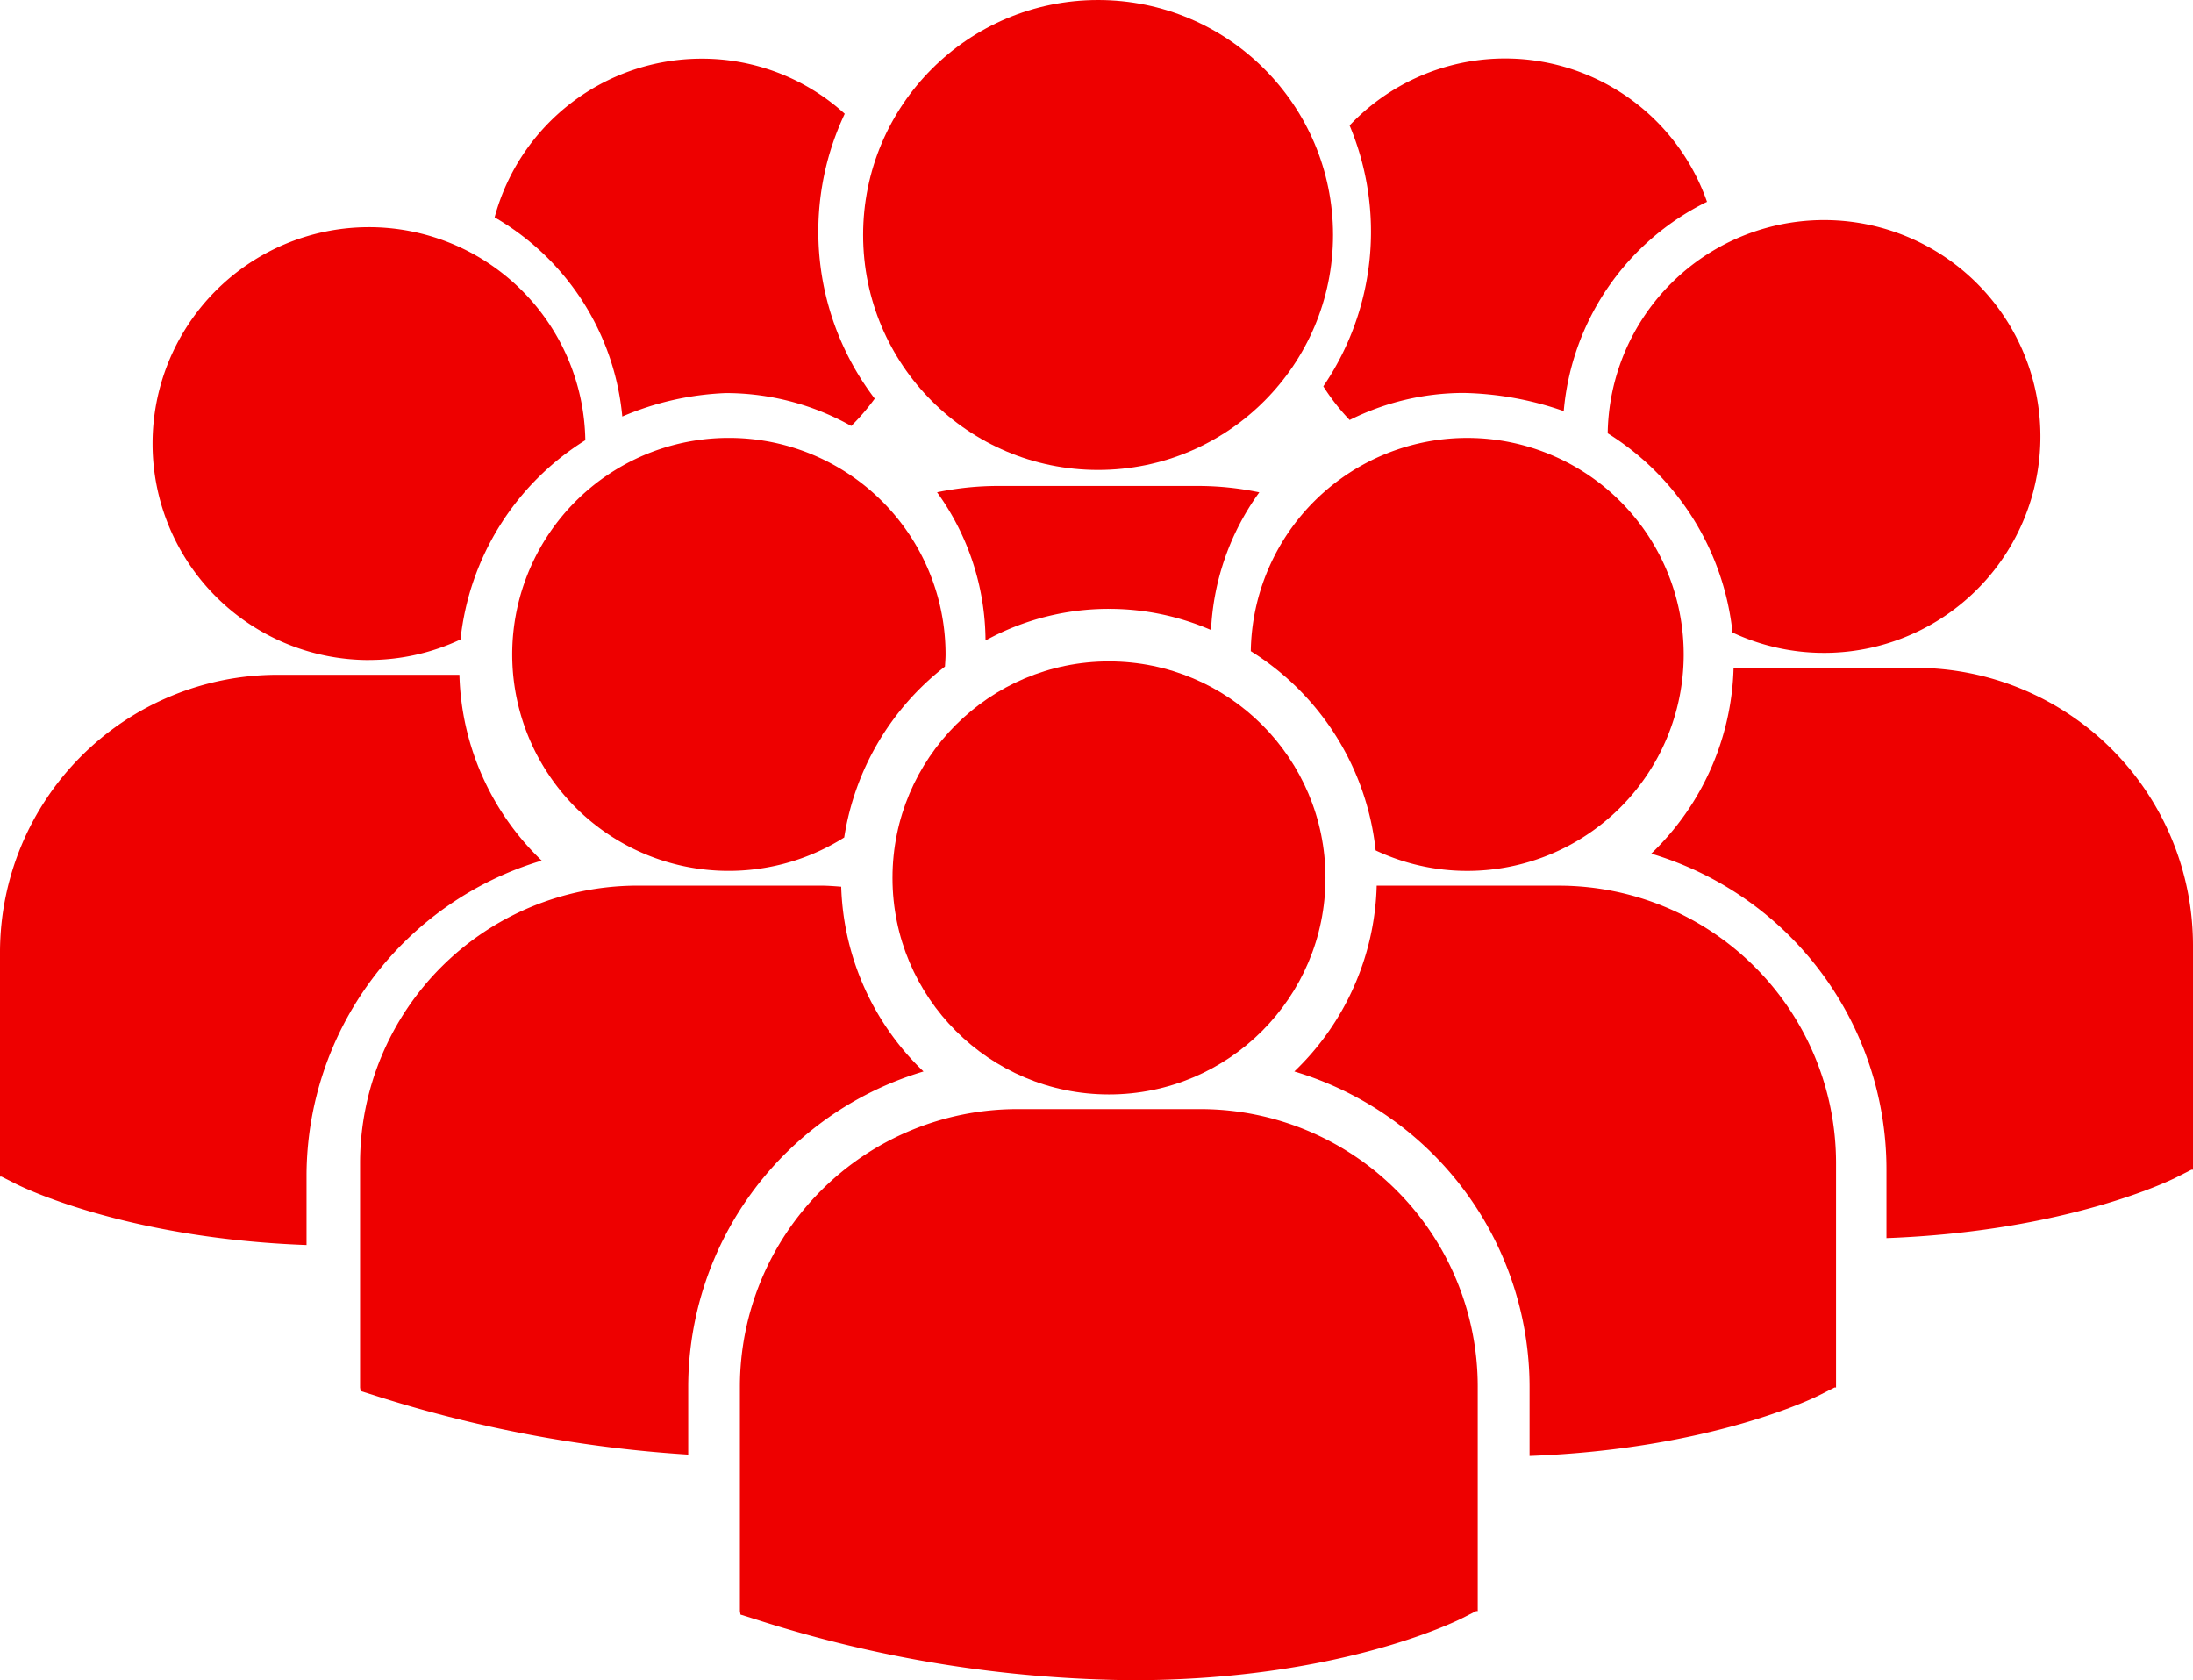 <svg xmlns="http://www.w3.org/2000/svg" width="97.967" height="75.052" viewBox="0 0 97.967 75.052">
  <g id="icon-employes" transform="translate(0 -11.458)">
    <g id="Groupe_3" data-name="Groupe 3">
      <path id="Tracé_29" data-name="Tracé 29" d="M49.541,38.655A11.423,11.423,0,0,1,54.1,39.6a11.375,11.375,0,0,1,2.157-6.15,13.414,13.414,0,0,0-2.748-.285H44.6a13.429,13.429,0,0,0-2.739.282,11.386,11.386,0,0,1,2.165,6.62A11.406,11.406,0,0,1,49.541,38.655Z" fill="#e00"/>
      <circle id="Ellipse_1" data-name="Ellipse 1" cx="10.496" cy="10.496" r="10.496" transform="translate(38.558 11.458)" fill="#e00"/>
      <path id="Tracé_30" data-name="Tracé 30" d="M65.539,50.36a9.67,9.67,0,1,0-9.663-9.816,11.984,11.984,0,0,1,5.577,8.9A9.6,9.6,0,0,0,65.539,50.36Z" fill="#e00"/>
      <path id="Tracé_31" data-name="Tracé 31" d="M32.571,31.019a9.67,9.67,0,1,0,5.143,17.847,11.978,11.978,0,0,1,4.5-7.634c.01-.181.027-.36.027-.543A9.67,9.67,0,0,0,32.571,31.019Z" fill="#e00"/>
      <path id="Tracé_32" data-name="Tracé 32" d="M71.82,30.813a11.981,11.981,0,0,1,5.576,8.9,9.666,9.666,0,1,0-5.576-8.9Z" fill="#e00"/>
      <circle id="Ellipse_2" data-name="Ellipse 2" cx="9.671" cy="9.671" r="9.671" transform="translate(39.87 41.002)" fill="#e00"/>
      <path id="Tracé_33" data-name="Tracé 33" d="M69.643,51.019H61.5a11.918,11.918,0,0,1-3.679,8.3A14.717,14.717,0,0,1,68.329,73.4v3.092c8.04-.3,12.674-2.573,12.979-2.729l.646-.328h.067V63.4A12.392,12.392,0,0,0,69.643,51.019Z" fill="#e00"/>
      <path id="Tracé_34" data-name="Tracé 34" d="M85.585,41.289H77.443a11.917,11.917,0,0,1-3.678,8.3A14.715,14.715,0,0,1,84.273,63.671v3.092c8.039-.3,12.674-2.572,12.979-2.729l.646-.327h.069V53.671A12.4,12.4,0,0,0,85.585,41.289Z" fill="#e00"/>
      <path id="Tracé_35" data-name="Tracé 35" d="M41.256,59.319a11.928,11.928,0,0,1-3.677-8.254c-.3-.022-.6-.047-.908-.047h-8.2A12.4,12.4,0,0,0,16.085,63.4V73.438l.025.155.691.218a58.054,58.054,0,0,0,13.944,2.621V73.4A14.721,14.721,0,0,1,41.256,59.319Z" fill="#e00"/>
      <path id="Tracé_36" data-name="Tracé 36" d="M53.643,61H45.437A12.4,12.4,0,0,0,33.054,73.385V83.422l.026.157.69.216A56.394,56.394,0,0,0,50.6,86.51c9.1,0,14.375-2.6,14.7-2.76l.646-.328h.068V73.385A12.391,12.391,0,0,0,53.643,61Z" fill="#e00"/>
      <path id="Tracé_37" data-name="Tracé 37" d="M16.486,40.938a9.613,9.613,0,0,0,4.086-.916,11.985,11.985,0,0,1,5.576-8.9,9.667,9.667,0,1,0-9.662,9.818Z" fill="#e00"/>
      <path id="Tracé_38" data-name="Tracé 38" d="M24.2,49.9a11.923,11.923,0,0,1-3.677-8.3H12.382A12.4,12.4,0,0,0,0,53.979V64.016H.069l.646.327c.306.154,4.939,2.433,12.979,2.728V63.979A14.713,14.713,0,0,1,24.2,49.9Z" fill="#e00"/>
      <path id="Tracé_39" data-name="Tracé 39" d="M27.8,30.063a13.051,13.051,0,0,1,4.62-1.047,11.44,11.44,0,0,1,5.607,1.469,9.726,9.726,0,0,0,1.05-1.22,12.315,12.315,0,0,1-1.34-12.725,9.478,9.478,0,0,0-6.4-2.461,9.58,9.58,0,0,0-9.241,7.088A11.5,11.5,0,0,1,27.8,30.063Z" fill="#e00"/>
      <path id="Tracé_40" data-name="Tracé 40" d="M59.117,28.718a9.568,9.568,0,0,0,1.175,1.5,11.425,11.425,0,0,1,5.092-1.208,14.344,14.344,0,0,1,4.472.812,11.523,11.523,0,0,1,6.4-9.35,9.557,9.557,0,0,0-15.966-3.41,12.268,12.268,0,0,1-1.173,11.651Z" fill="#e00"/>
    </g>
  </g>
</svg>
